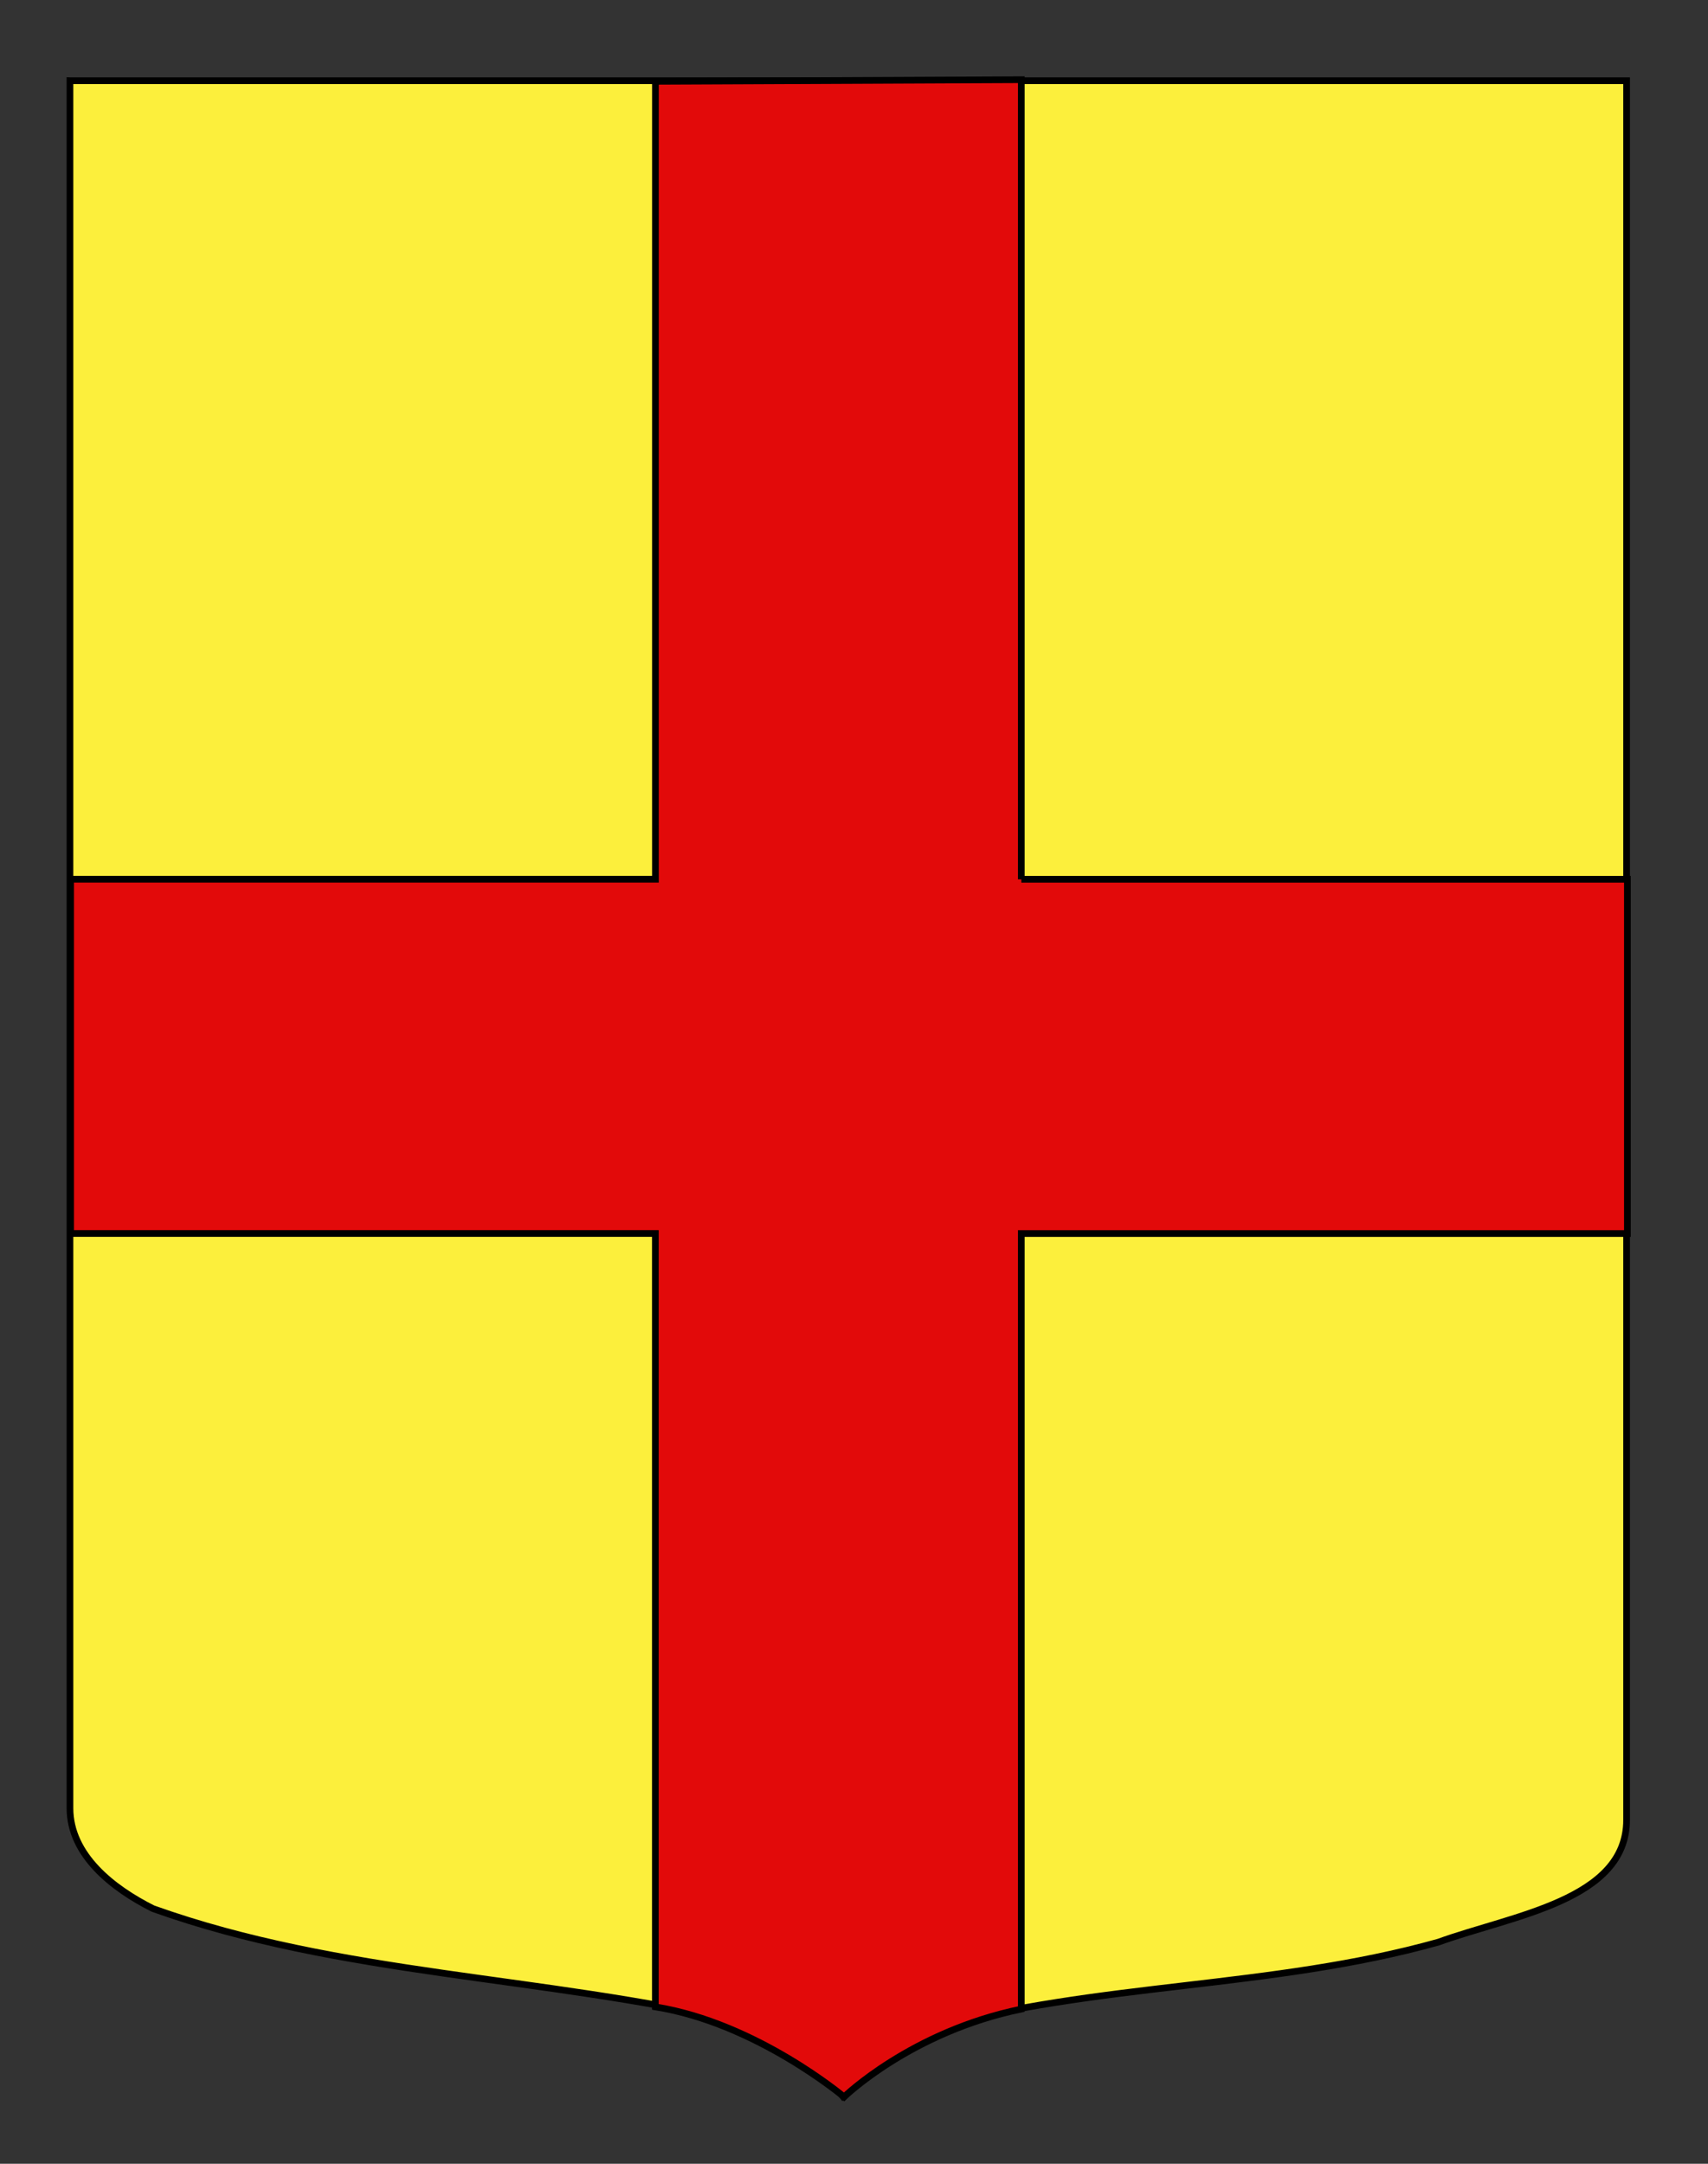 <?xml version="1.0" encoding="UTF-8"?>
<svg id="Calque_2" xmlns="http://www.w3.org/2000/svg" width="255.12" height="323.15" version="1.1" viewBox="0 0 255.12 323.15">
  <rect x="0" y="0" width="255.12" height="323.15" fill="#333333" stroke="none"/>
  <!-- Generator: Adobe Illustrator 29.4.0, SVG Export Plug-In . SVG Version: 2.1.0 Build 152)  -->
  <path id="Fond_ecu" d="M10.46,12.05h232.5v259.75c0,12.04-17.1,14.25-28.1,18.25-25,7-51,6-76,13-5,2-9,6-13,10-4-5-9-9-15-11-30-7-60-7-88-17-6-3-12.41-8-12.41-15,0-23.54,0-121.63,0-258Z" fill="#fcef3c" stroke="#000"/>
  <path id="Croix" d="M152.55,131.32h90.53v52.91h-90.53v115.82c-16.47,3.38-26.47,13.12-26.47,13.12,0,0-13.08-11.03-28.19-13.45v-115.5H10.55v-52.91h87.35V12.14l54.65-.24v119.42" fill="#e20a0a" stroke="#000"/>
</svg>